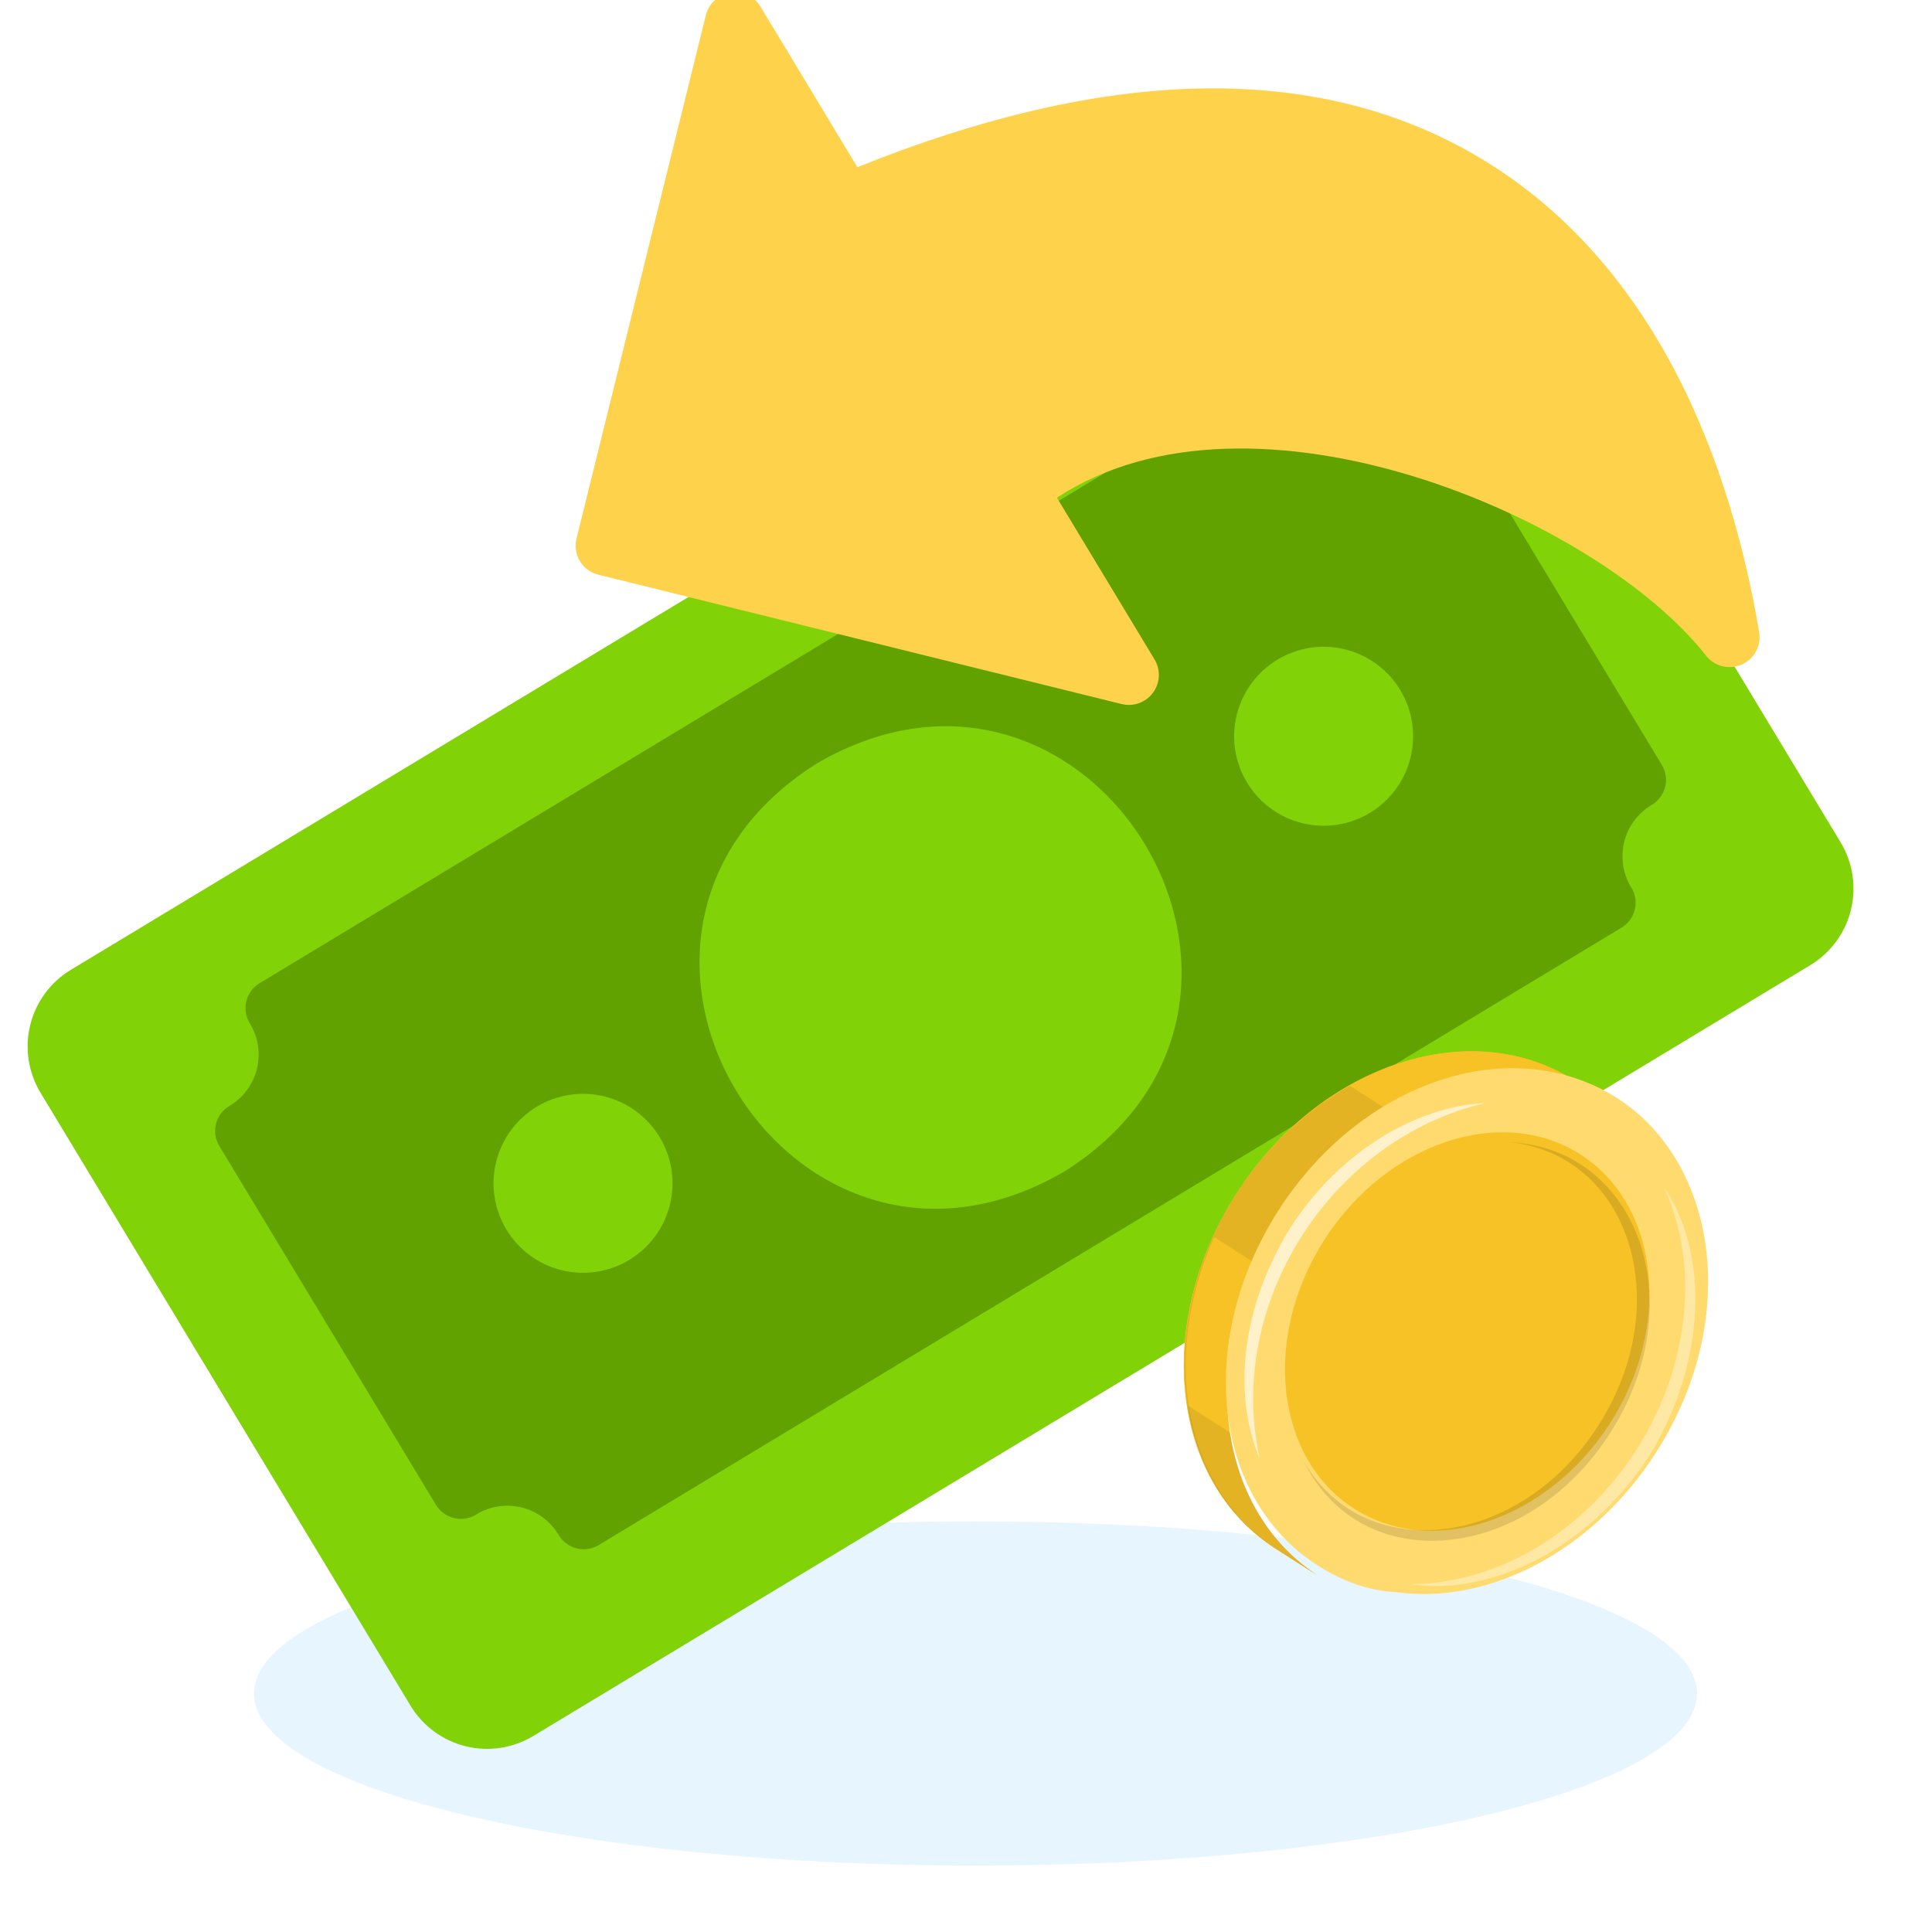 <?xml version="1.0" encoding="UTF-8"?> <svg xmlns="http://www.w3.org/2000/svg" width="320" height="320" viewBox="0 0 320 320" fill="none"><g clip-path="url(#clip0_36_2061)"><path d="M161.576 309C227.574 309 281.076 296.24 281.076 280.5C281.076 264.76 227.574 252 161.576 252C95.578 252 42.076 264.76 42.076 280.5C42.076 296.24 95.578 309 161.576 309Z" fill="#C4E7FF" fill-opacity="0.4"></path><g filter="url(#filter0_ii_36_2061)"><path d="M235.924 24.307L11.737 159.632C8.372 161.663 5.951 164.948 5.008 168.765C4.064 172.581 4.676 176.616 6.707 179.981L67.986 281.5C70.018 284.866 73.303 287.286 77.12 288.23C80.936 289.173 84.971 288.561 88.336 286.53L299.833 158.865C303.199 156.833 305.62 153.548 306.563 149.732C307.506 145.916 306.895 141.881 304.863 138.515L235.924 24.307Z" fill="#81D206"></path></g><g filter="url(#filter1_i_36_2061)"><path d="M229.218 51.44L42.87 163.923C42.334 164.269 41.871 164.718 41.509 165.244C41.147 165.77 40.894 166.363 40.763 166.988C40.632 167.613 40.627 168.258 40.748 168.885C40.869 169.512 41.114 170.109 41.467 170.64C42.784 172.871 43.173 175.53 42.552 178.045C41.93 180.56 40.347 182.73 38.142 184.091C37.582 184.397 37.088 184.811 36.689 185.309C36.289 185.808 35.993 186.381 35.818 186.994C35.642 187.608 35.59 188.251 35.665 188.885C35.74 189.519 35.941 190.132 36.255 190.688L72.278 250.367C72.624 250.904 73.073 251.366 73.599 251.728C74.125 252.09 74.718 252.344 75.343 252.474C75.968 252.605 76.613 252.61 77.24 252.489C77.867 252.368 78.464 252.124 78.995 251.77C81.226 250.453 83.885 250.064 86.4 250.685C88.914 251.307 91.085 252.89 92.446 255.095C92.751 255.655 93.166 256.149 93.664 256.549C94.162 256.948 94.735 257.244 95.349 257.419C95.963 257.595 96.606 257.647 97.24 257.572C97.874 257.497 98.487 257.296 99.043 256.982L268.7 154.573C269.237 154.227 269.7 153.778 270.062 153.252C270.423 152.726 270.677 152.133 270.808 151.508C270.938 150.883 270.943 150.238 270.822 149.611C270.701 148.984 270.457 148.388 270.103 147.856C268.787 145.625 268.397 142.967 269.019 140.452C269.64 137.937 271.223 135.766 273.428 134.406C273.989 134.1 274.483 133.686 274.882 133.187C275.281 132.689 275.577 132.116 275.753 131.502C275.928 130.888 275.98 130.245 275.905 129.611C275.83 128.977 275.63 128.364 275.316 127.808L229.218 51.44Z" fill="#61A100"></path></g><g filter="url(#filter2_ii_36_2061)"><path d="M135.359 125.409C90.719 153.434 130.606 219.529 176.212 193.088C220.85 165.064 180.963 98.969 135.359 125.409Z" fill="#81D206"></path><path d="M211.574 108.259C208.209 110.291 205.788 113.576 204.845 117.392C203.902 121.208 204.513 125.243 206.545 128.609C208.576 131.974 211.861 134.395 215.678 135.338C219.494 136.282 223.529 135.67 226.894 133.639C230.26 131.607 232.681 128.322 233.624 124.506C234.567 120.689 233.956 116.655 231.924 113.289C229.893 109.923 226.607 107.503 222.791 106.559C218.975 105.616 214.94 106.228 211.574 108.259Z" fill="#81D206"></path><path d="M88.906 182.305C85.54 184.336 83.12 187.622 82.177 191.438C81.233 195.254 81.845 199.289 83.876 202.654C85.908 206.02 89.193 208.441 93.009 209.384C96.826 210.327 100.86 209.716 104.226 207.684C107.591 205.653 110.012 202.368 110.955 198.551C111.899 194.735 111.287 190.7 109.256 187.335C107.224 183.969 103.939 181.548 100.123 180.605C96.306 179.662 92.272 180.273 88.906 182.305Z" fill="#81D206"></path></g><g filter="url(#filter3_i_36_2061)"><path d="M242.661 28.316C216.423 13.913 182.58 14.913 142.015 31.267L125.955 4.66C125.441 3.837 124.697 3.182 123.815 2.776C122.934 2.37 121.952 2.232 120.993 2.377C120.033 2.523 119.137 2.946 118.415 3.594C117.693 4.243 117.176 5.089 116.929 6.028L95.486 92.779C95.172 94.051 95.376 95.396 96.053 96.517C96.73 97.639 97.825 98.446 99.097 98.76L185.848 120.203C186.794 120.422 187.783 120.36 188.694 120.023C189.604 119.686 190.396 119.091 190.972 118.309C191.548 117.528 191.882 116.595 191.934 115.625C191.986 114.656 191.753 113.693 191.264 112.854L175.059 86.008C207.338 64.822 264.315 89.028 282.521 112.099C283.186 112.977 284.125 113.609 285.19 113.895C286.254 114.181 287.383 114.105 288.399 113.678C289.415 113.252 290.261 112.499 290.802 111.539C291.343 110.579 291.549 109.466 291.388 108.376C286.887 81.583 274.78 45.94 242.661 28.316Z" fill="#FFD24C"></path></g><path d="M267.775 183.44C250.385 172.331 225.469 180.669 211.714 202.2C198.132 223.462 200.868 249.844 218.259 260.953L211.303 256.509C193.912 245.4 191.004 219.288 204.758 197.756C218.341 176.494 243.429 167.887 260.819 178.997L267.775 183.44Z" fill="#FFB961"></path><path d="M267.775 183.44C250.385 172.331 225.469 180.669 211.714 202.2C198.132 223.462 200.868 249.844 218.259 260.953L211.303 256.509C193.912 245.4 191.004 219.288 204.758 197.756C218.341 176.494 243.429 167.887 260.819 178.997L267.775 183.44Z" fill="#F6C226"></path><g opacity="0.6"><path d="M211.714 202.2C216.7 194.395 223.471 188.109 230.514 184.271L223.558 179.827C216.343 183.934 209.744 189.951 204.758 197.757C191.176 219.019 193.912 245.4 211.302 256.509L218.258 260.953C201.086 249.983 198.132 223.462 211.714 202.2Z" fill="black" fill-opacity="0.13"></path></g><path d="M208.068 209.345L201.112 204.901C192.201 224.6 196.086 246.789 211.52 256.648L218.476 261.092C202.825 251.094 198.985 229.313 208.068 209.345Z" fill="#F6C226"></path><g opacity="0.6"><path d="M203.706 237.256L196.75 232.812C198.276 242.882 203.259 251.371 211.302 256.509L218.259 260.953C210.216 255.815 205.404 247.056 203.706 237.256Z" fill="black" fill-opacity="0.13"></path></g><g filter="url(#filter4_i_36_2061)"><path d="M218.258 260.953C200.868 249.844 197.96 223.732 211.714 202.2C224.093 182.822 245.541 174.164 262.431 180.785C283.533 188.959 289.793 217.97 274.319 242.193C263.831 258.611 246.458 267.598 231.064 265.344C226.6 265.145 222.171 263.453 218.258 260.953Z" fill="#FFDB6F"></path></g><g opacity="0.4"><path d="M245.889 182.723C233.294 185.668 222.504 193.934 215.627 204.7C208.75 215.465 205.785 228.731 208.625 241.535C204.238 231.153 205.463 216.777 213.671 203.45C221.923 190.531 234.842 183.246 245.889 182.723Z" fill="white"></path></g><g opacity="0.2"><path d="M233.562 262.392C248.295 262.329 262.462 253.567 271.059 240.11C279.655 226.653 281.649 210.115 275.731 196.86C282.979 207.554 282.77 225.611 273.015 241.36C262.826 256.831 246.702 264.343 233.562 262.392Z" fill="white"></path></g><g opacity="0.4"><path d="M245.889 182.723C233.294 185.668 222.504 193.934 215.627 204.7C208.75 215.465 205.785 228.731 208.625 241.535C204.238 231.153 205.463 216.777 213.671 203.45C221.923 190.531 234.842 183.246 245.889 182.723Z" fill="white"></path></g><g filter="url(#filter5_i_36_2061)"><path d="M224.276 251.533C211.233 243.201 209.006 223.209 219.322 207.061C229.638 190.912 248.715 184.528 261.757 192.86C274.8 201.192 277.027 221.185 266.711 237.333C256.395 253.481 237.319 259.865 224.276 251.533Z" fill="#F6C226"></path></g><path d="M215.951 242.046C225.964 259.433 251.688 256.538 264.755 236.083C277.65 215.897 270.069 191.348 250.039 189.164C271.364 190.28 280.466 215.801 266.711 237.333C252.784 259.133 225.367 261.325 215.951 242.046Z" fill="black" fill-opacity="0.12"></path><g opacity="0.2"><path d="M233.562 262.392C248.295 262.329 262.462 253.567 271.059 240.11C279.655 226.653 281.649 210.115 275.731 196.86C282.979 207.554 282.77 225.611 273.015 241.36C262.826 256.831 246.702 264.343 233.562 262.392Z" fill="white"></path></g></g><defs><filter id="filter0_ii_36_2061" x="4.575" y="23.307" width="302.422" height="267.356" filterUnits="userSpaceOnUse" color-interpolation-filters="sRGB"><feFlood flood-opacity="0" result="BackgroundImageFix"></feFlood><feBlend mode="normal" in="SourceGraphic" in2="BackgroundImageFix" result="shape"></feBlend><feColorMatrix in="SourceAlpha" type="matrix" values="0 0 0 0 0 0 0 0 0 0 0 0 0 0 0 0 0 0 127 0" result="hardAlpha"></feColorMatrix><feOffset dy="2"></feOffset><feGaussianBlur stdDeviation="2.5"></feGaussianBlur><feComposite in2="hardAlpha" operator="arithmetic" k2="-1" k3="1"></feComposite><feColorMatrix type="matrix" values="0 0 0 0 1 0 0 0 0 1 0 0 0 0 1 0 0 0 0.23 0"></feColorMatrix><feBlend mode="normal" in2="shape" result="effect1_innerShadow_36_2061"></feBlend><feColorMatrix in="SourceAlpha" type="matrix" values="0 0 0 0 0 0 0 0 0 0 0 0 0 0 0 0 0 0 127 0" result="hardAlpha"></feColorMatrix><feOffset dy="-1"></feOffset><feGaussianBlur stdDeviation="1.5"></feGaussianBlur><feComposite in2="hardAlpha" operator="arithmetic" k2="-1" k3="1"></feComposite><feColorMatrix type="matrix" values="0 0 0 0 0 0 0 0 0 0 0 0 0 0 0 0 0 0 0.15 0"></feColorMatrix><feBlend mode="normal" in2="effect1_innerShadow_36_2061" result="effect2_innerShadow_36_2061"></feBlend></filter><filter id="filter1_i_36_2061" x="35.632" y="50.44" width="240.306" height="207.165" filterUnits="userSpaceOnUse" color-interpolation-filters="sRGB"><feFlood flood-opacity="0" result="BackgroundImageFix"></feFlood><feBlend mode="normal" in="SourceGraphic" in2="BackgroundImageFix" result="shape"></feBlend><feColorMatrix in="SourceAlpha" type="matrix" values="0 0 0 0 0 0 0 0 0 0 0 0 0 0 0 0 0 0 127 0" result="hardAlpha"></feColorMatrix><feOffset dy="-1"></feOffset><feGaussianBlur stdDeviation="1.5"></feGaussianBlur><feComposite in2="hardAlpha" operator="arithmetic" k2="-1" k3="1"></feComposite><feColorMatrix type="matrix" values="0 0 0 0 0 0 0 0 0 0 0 0 0 0 0 0 0 0 0.15 0"></feColorMatrix><feBlend mode="normal" in2="shape" result="effect1_innerShadow_36_2061"></feBlend></filter><filter id="filter2_ii_36_2061" x="81.743" y="105.126" width="152.313" height="106.691" filterUnits="userSpaceOnUse" color-interpolation-filters="sRGB"><feFlood flood-opacity="0" result="BackgroundImageFix"></feFlood><feBlend mode="normal" in="SourceGraphic" in2="BackgroundImageFix" result="shape"></feBlend><feColorMatrix in="SourceAlpha" type="matrix" values="0 0 0 0 0 0 0 0 0 0 0 0 0 0 0 0 0 0 127 0" result="hardAlpha"></feColorMatrix><feOffset dy="2"></feOffset><feGaussianBlur stdDeviation="2.5"></feGaussianBlur><feComposite in2="hardAlpha" operator="arithmetic" k2="-1" k3="1"></feComposite><feColorMatrix type="matrix" values="0 0 0 0 1 0 0 0 0 1 0 0 0 0 1 0 0 0 0.23 0"></feColorMatrix><feBlend mode="normal" in2="shape" result="effect1_innerShadow_36_2061"></feBlend><feColorMatrix in="SourceAlpha" type="matrix" values="0 0 0 0 0 0 0 0 0 0 0 0 0 0 0 0 0 0 127 0" result="hardAlpha"></feColorMatrix><feOffset dy="-1"></feOffset><feGaussianBlur stdDeviation="1.5"></feGaussianBlur><feComposite in2="hardAlpha" operator="arithmetic" k2="-1" k3="1"></feComposite><feColorMatrix type="matrix" values="0 0 0 0 0 0 0 0 0 0 0 0 0 0 0 0 0 0 0.15 0"></feColorMatrix><feBlend mode="normal" in2="effect1_innerShadow_36_2061" result="effect2_innerShadow_36_2061"></feBlend></filter><filter id="filter3_i_36_2061" x="95.342" y="-1.252" width="196.099" height="121.583" filterUnits="userSpaceOnUse" color-interpolation-filters="sRGB"><feFlood flood-opacity="0" result="BackgroundImageFix"></feFlood><feBlend mode="normal" in="SourceGraphic" in2="BackgroundImageFix" result="shape"></feBlend><feColorMatrix in="SourceAlpha" type="matrix" values="0 0 0 0 0 0 0 0 0 0 0 0 0 0 0 0 0 0 127 0" result="hardAlpha"></feColorMatrix><feOffset dy="-3.573"></feOffset><feGaussianBlur stdDeviation="5.359"></feGaussianBlur><feComposite in2="hardAlpha" operator="arithmetic" k2="-1" k3="1"></feComposite><feColorMatrix type="matrix" values="0 0 0 0 0 0 0 0 0 0 0 0 0 0 0 0 0 0 0.18 0"></feColorMatrix><feBlend mode="normal" in2="shape" result="effect1_innerShadow_36_2061"></feBlend></filter><filter id="filter4_i_36_2061" x="203.039" y="176.928" width="79.883" height="88.759" filterUnits="userSpaceOnUse" color-interpolation-filters="sRGB"><feFlood flood-opacity="0" result="BackgroundImageFix"></feFlood><feBlend mode="normal" in="SourceGraphic" in2="BackgroundImageFix" result="shape"></feBlend><feColorMatrix in="SourceAlpha" type="matrix" values="0 0 0 0 0 0 0 0 0 0 0 0 0 0 0 0 0 0 127 0" result="hardAlpha"></feColorMatrix><feOffset dy="-1.656"></feOffset><feGaussianBlur stdDeviation="2.5"></feGaussianBlur><feComposite in2="hardAlpha" operator="arithmetic" k2="-1" k3="1"></feComposite><feColorMatrix type="matrix" values="0 0 0 0 0 0 0 0 0 0 0 0 0 0 0 0 0 0 0.15 0"></feColorMatrix><feBlend mode="normal" in2="shape" result="effect1_innerShadow_36_2061"></feBlend></filter><filter id="filter5_i_36_2061" x="212.834" y="187.545" width="60.366" height="67.647" filterUnits="userSpaceOnUse" color-interpolation-filters="sRGB"><feFlood flood-opacity="0" result="BackgroundImageFix"></feFlood><feBlend mode="normal" in="SourceGraphic" in2="BackgroundImageFix" result="shape"></feBlend><feColorMatrix in="SourceAlpha" type="matrix" values="0 0 0 0 0 0 0 0 0 0 0 0 0 0 0 0 0 0 127 0" result="hardAlpha"></feColorMatrix><feOffset dy="-1.656"></feOffset><feGaussianBlur stdDeviation="2.5"></feGaussianBlur><feComposite in2="hardAlpha" operator="arithmetic" k2="-1" k3="1"></feComposite><feColorMatrix type="matrix" values="0 0 0 0 0 0 0 0 0 0 0 0 0 0 0 0 0 0 0.15 0"></feColorMatrix><feBlend mode="normal" in2="shape" result="effect1_innerShadow_36_2061"></feBlend></filter><clipPath id="clip0_36_2061"><rect width="320" height="320" fill="white"></rect></clipPath></defs></svg> 